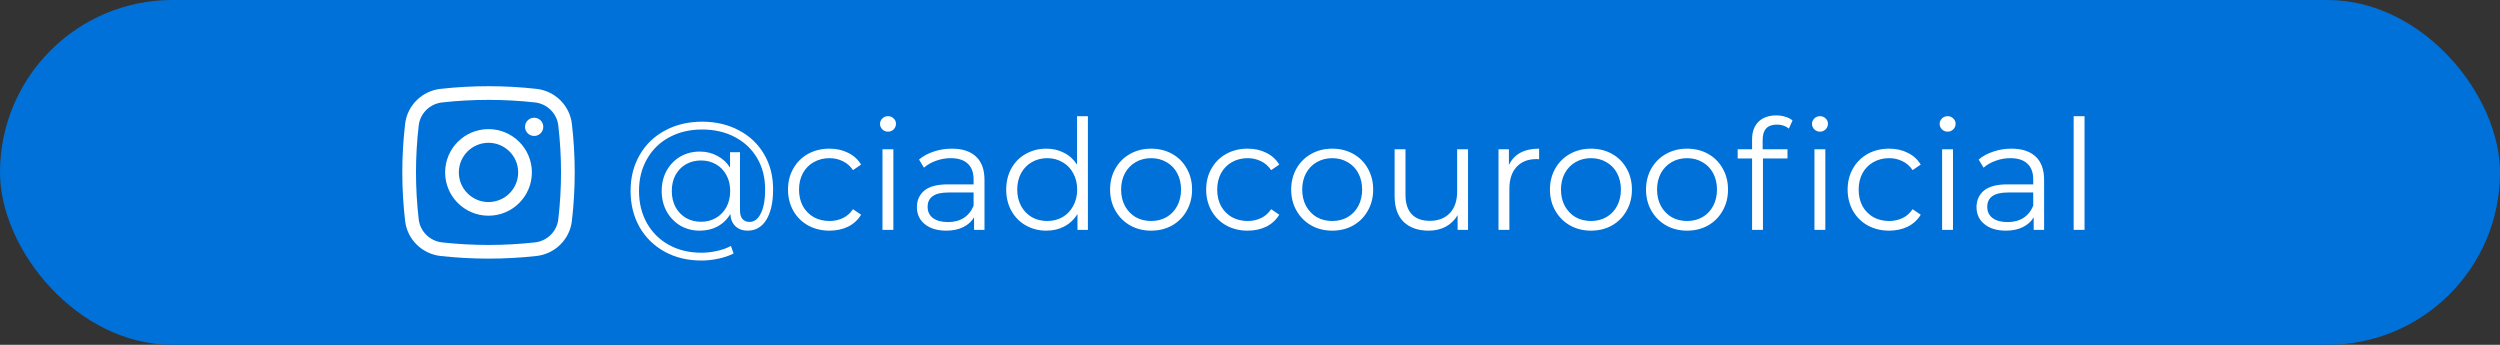 <?xml version="1.0" encoding="UTF-8"?>
<svg xmlns="http://www.w3.org/2000/svg" width="261" height="36" viewBox="0 0 261 36" fill="none">
  <rect x="0" y="0" width="261" height="36" fill="#333333" stroke="none"/>
  <rect width="261" height="36" rx="18" fill="#0071D8"></rect>
  <path d="M73.304 12.704C74.733 12.704 76.008 13.003 77.128 13.6C78.259 14.187 79.139 15.019 79.768 16.096C80.397 17.163 80.712 18.384 80.712 19.76C80.712 21.115 80.477 22.176 80.008 22.944C79.539 23.701 78.888 24.08 78.056 24.08C77.533 24.08 77.107 23.925 76.776 23.616C76.456 23.307 76.28 22.88 76.248 22.336C75.928 22.891 75.491 23.323 74.936 23.632C74.381 23.931 73.752 24.08 73.048 24.08C72.301 24.08 71.624 23.904 71.016 23.552C70.419 23.189 69.944 22.693 69.592 22.064C69.251 21.435 69.08 20.725 69.08 19.936C69.08 19.147 69.251 18.443 69.592 17.824C69.944 17.195 70.419 16.704 71.016 16.352C71.624 16 72.301 15.824 73.048 15.824C73.731 15.824 74.344 15.973 74.888 16.272C75.443 16.56 75.885 16.971 76.216 17.504V15.888H77.256V21.952C77.256 22.379 77.347 22.688 77.528 22.88C77.709 23.072 77.949 23.168 78.248 23.168C78.749 23.168 79.144 22.869 79.432 22.272C79.731 21.675 79.88 20.843 79.88 19.776C79.88 18.539 79.603 17.451 79.048 16.512C78.493 15.563 77.715 14.827 76.712 14.304C75.72 13.781 74.584 13.52 73.304 13.52C72.013 13.52 70.867 13.792 69.864 14.336C68.872 14.869 68.099 15.627 67.544 16.608C66.989 17.579 66.712 18.688 66.712 19.936C66.712 21.184 66.984 22.299 67.528 23.28C68.083 24.261 68.851 25.024 69.832 25.568C70.824 26.112 71.96 26.384 73.24 26.384C73.741 26.384 74.264 26.325 74.808 26.208C75.363 26.091 75.864 25.915 76.312 25.68L76.584 26.464C76.125 26.699 75.592 26.88 74.984 27.008C74.387 27.136 73.805 27.2 73.24 27.2C71.789 27.2 70.504 26.891 69.384 26.272C68.264 25.653 67.389 24.795 66.76 23.696C66.141 22.587 65.832 21.333 65.832 19.936C65.832 18.528 66.147 17.28 66.776 16.192C67.405 15.093 68.285 14.24 69.416 13.632C70.557 13.013 71.853 12.704 73.304 12.704ZM73.192 23.152C73.768 23.152 74.285 23.019 74.744 22.752C75.203 22.485 75.565 22.112 75.832 21.632C76.099 21.141 76.232 20.576 76.232 19.936C76.232 19.307 76.099 18.752 75.832 18.272C75.565 17.781 75.203 17.408 74.744 17.152C74.285 16.885 73.768 16.752 73.192 16.752C72.605 16.752 72.077 16.885 71.608 17.152C71.149 17.419 70.787 17.792 70.52 18.272C70.264 18.752 70.136 19.307 70.136 19.936C70.136 20.565 70.264 21.125 70.52 21.616C70.787 22.096 71.149 22.475 71.608 22.752C72.077 23.019 72.605 23.152 73.192 23.152ZM86.603 24.08C85.771 24.08 85.025 23.899 84.363 23.536C83.713 23.173 83.201 22.667 82.827 22.016C82.454 21.355 82.267 20.613 82.267 19.792C82.267 18.971 82.454 18.235 82.827 17.584C83.201 16.933 83.713 16.427 84.363 16.064C85.025 15.701 85.771 15.52 86.603 15.52C87.329 15.52 87.974 15.664 88.539 15.952C89.115 16.229 89.569 16.64 89.899 17.184L89.051 17.76C88.774 17.344 88.422 17.035 87.995 16.832C87.569 16.619 87.105 16.512 86.603 16.512C85.995 16.512 85.446 16.651 84.955 16.928C84.475 17.195 84.097 17.579 83.819 18.08C83.553 18.581 83.419 19.152 83.419 19.792C83.419 20.443 83.553 21.019 83.819 21.52C84.097 22.011 84.475 22.395 84.955 22.672C85.446 22.939 85.995 23.072 86.603 23.072C87.105 23.072 87.569 22.971 87.995 22.768C88.422 22.565 88.774 22.256 89.051 21.84L89.899 22.416C89.569 22.96 89.115 23.376 88.539 23.664C87.963 23.941 87.318 24.08 86.603 24.08ZM92.131 15.584H93.267V24H92.131V15.584ZM92.707 13.744C92.472 13.744 92.275 13.664 92.115 13.504C91.955 13.344 91.875 13.152 91.875 12.928C91.875 12.715 91.955 12.528 92.115 12.368C92.275 12.208 92.472 12.128 92.707 12.128C92.942 12.128 93.139 12.208 93.299 12.368C93.459 12.517 93.539 12.699 93.539 12.912C93.539 13.147 93.459 13.344 93.299 13.504C93.139 13.664 92.942 13.744 92.707 13.744ZM99.372 15.52C100.47 15.52 101.313 15.797 101.9 16.352C102.486 16.896 102.78 17.707 102.78 18.784V24H101.692V22.688C101.436 23.125 101.057 23.467 100.556 23.712C100.065 23.957 99.478 24.08 98.796 24.08C97.857 24.08 97.11 23.856 96.556 23.408C96.001 22.96 95.724 22.368 95.724 21.632C95.724 20.917 95.98 20.341 96.492 19.904C97.014 19.467 97.841 19.248 98.972 19.248H101.644V18.736C101.644 18.011 101.441 17.461 101.036 17.088C100.63 16.704 100.038 16.512 99.26 16.512C98.726 16.512 98.214 16.603 97.724 16.784C97.233 16.955 96.812 17.195 96.46 17.504L95.948 16.656C96.374 16.293 96.886 16.016 97.484 15.824C98.081 15.621 98.71 15.52 99.372 15.52ZM98.972 23.184C99.612 23.184 100.161 23.04 100.62 22.752C101.078 22.453 101.42 22.027 101.644 21.472V20.096H99.004C97.564 20.096 96.844 20.597 96.844 21.6C96.844 22.091 97.03 22.48 97.404 22.768C97.777 23.045 98.3 23.184 98.972 23.184ZM113.577 12.128V24H112.489V22.336C112.147 22.901 111.694 23.333 111.129 23.632C110.574 23.931 109.945 24.08 109.241 24.08C108.451 24.08 107.737 23.899 107.097 23.536C106.457 23.173 105.955 22.667 105.593 22.016C105.23 21.365 105.049 20.624 105.049 19.792C105.049 18.96 105.23 18.219 105.593 17.568C105.955 16.917 106.457 16.416 107.097 16.064C107.737 15.701 108.451 15.52 109.241 15.52C109.923 15.52 110.537 15.664 111.081 15.952C111.635 16.229 112.089 16.64 112.441 17.184V12.128H113.577ZM109.337 23.072C109.923 23.072 110.451 22.939 110.921 22.672C111.401 22.395 111.774 22.005 112.041 21.504C112.318 21.003 112.457 20.432 112.457 19.792C112.457 19.152 112.318 18.581 112.041 18.08C111.774 17.579 111.401 17.195 110.921 16.928C110.451 16.651 109.923 16.512 109.337 16.512C108.739 16.512 108.201 16.651 107.721 16.928C107.251 17.195 106.878 17.579 106.601 18.08C106.334 18.581 106.201 19.152 106.201 19.792C106.201 20.432 106.334 21.003 106.601 21.504C106.878 22.005 107.251 22.395 107.721 22.672C108.201 22.939 108.739 23.072 109.337 23.072ZM120.18 24.08C119.37 24.08 118.639 23.899 117.988 23.536C117.338 23.163 116.826 22.651 116.452 22C116.079 21.349 115.892 20.613 115.892 19.792C115.892 18.971 116.079 18.235 116.452 17.584C116.826 16.933 117.338 16.427 117.988 16.064C118.639 15.701 119.37 15.52 120.18 15.52C120.991 15.52 121.722 15.701 122.372 16.064C123.023 16.427 123.53 16.933 123.892 17.584C124.266 18.235 124.452 18.971 124.452 19.792C124.452 20.613 124.266 21.349 123.892 22C123.53 22.651 123.023 23.163 122.372 23.536C121.722 23.899 120.991 24.08 120.18 24.08ZM120.18 23.072C120.778 23.072 121.311 22.939 121.78 22.672C122.26 22.395 122.634 22.005 122.9 21.504C123.167 21.003 123.3 20.432 123.3 19.792C123.3 19.152 123.167 18.581 122.9 18.08C122.634 17.579 122.26 17.195 121.78 16.928C121.311 16.651 120.778 16.512 120.18 16.512C119.583 16.512 119.044 16.651 118.564 16.928C118.095 17.195 117.722 17.579 117.444 18.08C117.178 18.581 117.044 19.152 117.044 19.792C117.044 20.432 117.178 21.003 117.444 21.504C117.722 22.005 118.095 22.395 118.564 22.672C119.044 22.939 119.583 23.072 120.18 23.072ZM130.26 24.08C129.428 24.08 128.681 23.899 128.02 23.536C127.369 23.173 126.857 22.667 126.484 22.016C126.11 21.355 125.924 20.613 125.924 19.792C125.924 18.971 126.11 18.235 126.484 17.584C126.857 16.933 127.369 16.427 128.02 16.064C128.681 15.701 129.428 15.52 130.26 15.52C130.985 15.52 131.63 15.664 132.196 15.952C132.772 16.229 133.225 16.64 133.556 17.184L132.708 17.76C132.43 17.344 132.078 17.035 131.652 16.832C131.225 16.619 130.761 16.512 130.26 16.512C129.652 16.512 129.102 16.651 128.612 16.928C128.132 17.195 127.753 17.579 127.476 18.08C127.209 18.581 127.076 19.152 127.076 19.792C127.076 20.443 127.209 21.019 127.476 21.52C127.753 22.011 128.132 22.395 128.612 22.672C129.102 22.939 129.652 23.072 130.26 23.072C130.761 23.072 131.225 22.971 131.652 22.768C132.078 22.565 132.43 22.256 132.708 21.84L133.556 22.416C133.225 22.96 132.772 23.376 132.196 23.664C131.62 23.941 130.974 24.08 130.26 24.08ZM139.087 24.08C138.276 24.08 137.545 23.899 136.895 23.536C136.244 23.163 135.732 22.651 135.359 22C134.985 21.349 134.799 20.613 134.799 19.792C134.799 18.971 134.985 18.235 135.359 17.584C135.732 16.933 136.244 16.427 136.895 16.064C137.545 15.701 138.276 15.52 139.087 15.52C139.897 15.52 140.628 15.701 141.279 16.064C141.929 16.427 142.436 16.933 142.799 17.584C143.172 18.235 143.359 18.971 143.359 19.792C143.359 20.613 143.172 21.349 142.799 22C142.436 22.651 141.929 23.163 141.279 23.536C140.628 23.899 139.897 24.08 139.087 24.08ZM139.087 23.072C139.684 23.072 140.217 22.939 140.687 22.672C141.167 22.395 141.54 22.005 141.807 21.504C142.073 21.003 142.207 20.432 142.207 19.792C142.207 19.152 142.073 18.581 141.807 18.08C141.54 17.579 141.167 17.195 140.687 16.928C140.217 16.651 139.684 16.512 139.087 16.512C138.489 16.512 137.951 16.651 137.471 16.928C137.001 17.195 136.628 17.579 136.351 18.08C136.084 18.581 135.951 19.152 135.951 19.792C135.951 20.432 136.084 21.003 136.351 21.504C136.628 22.005 137.001 22.395 137.471 22.672C137.951 22.939 138.489 23.072 139.087 23.072ZM153.262 15.584V24H152.174V22.464C151.875 22.976 151.464 23.376 150.942 23.664C150.419 23.941 149.822 24.08 149.15 24.08C148.051 24.08 147.182 23.776 146.542 23.168C145.912 22.549 145.598 21.648 145.598 20.464V15.584H146.734V20.352C146.734 21.237 146.952 21.909 147.39 22.368C147.827 22.827 148.451 23.056 149.262 23.056C150.147 23.056 150.846 22.789 151.358 22.256C151.87 21.712 152.126 20.96 152.126 20V15.584H153.262ZM157.531 17.232C157.798 16.667 158.193 16.24 158.715 15.952C159.249 15.664 159.905 15.52 160.683 15.52V16.624L160.411 16.608C159.526 16.608 158.833 16.88 158.331 17.424C157.83 17.968 157.579 18.731 157.579 19.712V24H156.443V15.584H157.531V17.232ZM166.102 24.08C165.291 24.08 164.561 23.899 163.91 23.536C163.259 23.163 162.747 22.651 162.374 22C162.001 21.349 161.814 20.613 161.814 19.792C161.814 18.971 162.001 18.235 162.374 17.584C162.747 16.933 163.259 16.427 163.91 16.064C164.561 15.701 165.291 15.52 166.102 15.52C166.913 15.52 167.643 15.701 168.294 16.064C168.945 16.427 169.451 16.933 169.814 17.584C170.187 18.235 170.374 18.971 170.374 19.792C170.374 20.613 170.187 21.349 169.814 22C169.451 22.651 168.945 23.163 168.294 23.536C167.643 23.899 166.913 24.08 166.102 24.08ZM166.102 23.072C166.699 23.072 167.233 22.939 167.702 22.672C168.182 22.395 168.555 22.005 168.822 21.504C169.089 21.003 169.222 20.432 169.222 19.792C169.222 19.152 169.089 18.581 168.822 18.08C168.555 17.579 168.182 17.195 167.702 16.928C167.233 16.651 166.699 16.512 166.102 16.512C165.505 16.512 164.966 16.651 164.486 16.928C164.017 17.195 163.643 17.579 163.366 18.08C163.099 18.581 162.966 19.152 162.966 19.792C162.966 20.432 163.099 21.003 163.366 21.504C163.643 22.005 164.017 22.395 164.486 22.672C164.966 22.939 165.505 23.072 166.102 23.072ZM176.133 24.08C175.323 24.08 174.592 23.899 173.941 23.536C173.291 23.163 172.779 22.651 172.405 22C172.032 21.349 171.845 20.613 171.845 19.792C171.845 18.971 172.032 18.235 172.405 17.584C172.779 16.933 173.291 16.427 173.941 16.064C174.592 15.701 175.323 15.52 176.133 15.52C176.944 15.52 177.675 15.701 178.325 16.064C178.976 16.427 179.483 16.933 179.845 17.584C180.219 18.235 180.405 18.971 180.405 19.792C180.405 20.613 180.219 21.349 179.845 22C179.483 22.651 178.976 23.163 178.325 23.536C177.675 23.899 176.944 24.08 176.133 24.08ZM176.133 23.072C176.731 23.072 177.264 22.939 177.733 22.672C178.213 22.395 178.587 22.005 178.853 21.504C179.12 21.003 179.253 20.432 179.253 19.792C179.253 19.152 179.12 18.581 178.853 18.08C178.587 17.579 178.213 17.195 177.733 16.928C177.264 16.651 176.731 16.512 176.133 16.512C175.536 16.512 174.997 16.651 174.517 16.928C174.048 17.195 173.675 17.579 173.397 18.08C173.131 18.581 172.997 19.152 172.997 19.792C172.997 20.432 173.131 21.003 173.397 21.504C173.675 22.005 174.048 22.395 174.517 22.672C174.997 22.939 175.536 23.072 176.133 23.072ZM185.509 13.008C185.018 13.008 184.645 13.141 184.389 13.408C184.143 13.675 184.021 14.069 184.021 14.592V15.584H186.613V16.544H184.053V24H182.917V16.544H181.413V15.584H182.917V14.544C182.917 13.776 183.135 13.168 183.573 12.72C184.021 12.272 184.65 12.048 185.461 12.048C185.781 12.048 186.09 12.096 186.389 12.192C186.687 12.277 186.938 12.405 187.141 12.576L186.757 13.424C186.426 13.147 186.01 13.008 185.509 13.008ZM189.429 15.584H190.565V24H189.429V15.584ZM190.005 13.744C189.77 13.744 189.573 13.664 189.413 13.504C189.253 13.344 189.173 13.152 189.173 12.928C189.173 12.715 189.253 12.528 189.413 12.368C189.573 12.208 189.77 12.128 190.005 12.128C190.239 12.128 190.437 12.208 190.597 12.368C190.757 12.517 190.837 12.699 190.837 12.912C190.837 13.147 190.757 13.344 190.597 13.504C190.437 13.664 190.239 13.744 190.005 13.744ZM197.228 24.08C196.396 24.08 195.65 23.899 194.988 23.536C194.338 23.173 193.826 22.667 193.452 22.016C193.079 21.355 192.892 20.613 192.892 19.792C192.892 18.971 193.079 18.235 193.452 17.584C193.826 16.933 194.338 16.427 194.988 16.064C195.65 15.701 196.396 15.52 197.228 15.52C197.954 15.52 198.599 15.664 199.164 15.952C199.74 16.229 200.194 16.64 200.524 17.184L199.676 17.76C199.399 17.344 199.047 17.035 198.62 16.832C198.194 16.619 197.73 16.512 197.228 16.512C196.62 16.512 196.071 16.651 195.58 16.928C195.1 17.195 194.722 17.579 194.444 18.08C194.178 18.581 194.044 19.152 194.044 19.792C194.044 20.443 194.178 21.019 194.444 21.52C194.722 22.011 195.1 22.395 195.58 22.672C196.071 22.939 196.62 23.072 197.228 23.072C197.73 23.072 198.194 22.971 198.62 22.768C199.047 22.565 199.399 22.256 199.676 21.84L200.524 22.416C200.194 22.96 199.74 23.376 199.164 23.664C198.588 23.941 197.943 24.08 197.228 24.08ZM202.756 15.584H203.892V24H202.756V15.584ZM203.332 13.744C203.097 13.744 202.9 13.664 202.74 13.504C202.58 13.344 202.5 13.152 202.5 12.928C202.5 12.715 202.58 12.528 202.74 12.368C202.9 12.208 203.097 12.128 203.332 12.128C203.567 12.128 203.764 12.208 203.924 12.368C204.084 12.517 204.164 12.699 204.164 12.912C204.164 13.147 204.084 13.344 203.924 13.504C203.764 13.664 203.567 13.744 203.332 13.744ZM209.997 15.52C211.095 15.52 211.938 15.797 212.525 16.352C213.111 16.896 213.405 17.707 213.405 18.784V24H212.317V22.688C212.061 23.125 211.682 23.467 211.181 23.712C210.69 23.957 210.103 24.08 209.421 24.08C208.482 24.08 207.735 23.856 207.181 23.408C206.626 22.96 206.349 22.368 206.349 21.632C206.349 20.917 206.605 20.341 207.117 19.904C207.639 19.467 208.466 19.248 209.597 19.248H212.269V18.736C212.269 18.011 212.066 17.461 211.661 17.088C211.255 16.704 210.663 16.512 209.885 16.512C209.351 16.512 208.839 16.603 208.349 16.784C207.858 16.955 207.437 17.195 207.085 17.504L206.573 16.656C206.999 16.293 207.511 16.016 208.109 15.824C208.706 15.621 209.335 15.52 209.997 15.52ZM209.597 23.184C210.237 23.184 210.786 23.04 211.245 22.752C211.703 22.453 212.045 22.027 212.269 21.472V20.096H209.629C208.189 20.096 207.469 20.597 207.469 21.6C207.469 22.091 207.655 22.48 208.029 22.768C208.402 23.045 208.925 23.184 209.597 23.184ZM216.49 12.128H217.626V24H216.49V12.128Z" fill="white"></path>
  <path d="M54.813 13.242C54.813 12.716 55.239 12.29 55.766 12.29C56.292 12.29 56.719 12.716 56.719 13.242C56.719 13.768 56.292 14.194 55.766 14.194C55.239 14.194 54.813 13.768 54.813 13.242Z" fill="white"></path>
  <path fill-rule="evenodd" clip-rule="evenodd" d="M51 13.48C48.499 13.48 46.472 15.504 46.472 18C46.472 20.496 48.499 22.52 51 22.52C53.501 22.52 55.528 20.496 55.528 18C55.528 15.504 53.501 13.48 51 13.48ZM47.902 18C47.902 16.292 49.289 14.907 51 14.907C52.711 14.907 54.098 16.292 54.098 18C54.098 19.708 52.711 21.093 51 21.093C49.289 21.093 47.902 19.708 47.902 18Z" fill="white"></path>
  <path fill-rule="evenodd" clip-rule="evenodd" d="M56.012 9.277C52.708 8.908 49.292 8.908 45.988 9.277C44.07 9.491 42.522 10.999 42.296 12.924C41.901 16.296 41.901 19.704 42.296 23.076C42.522 25.001 44.07 26.509 45.988 26.724C49.292 27.092 52.708 27.092 56.012 26.724C57.93 26.509 59.478 25.001 59.704 23.076C60.099 19.704 60.099 16.296 59.704 12.924C59.478 10.999 57.93 9.491 56.012 9.277ZM46.147 10.695C49.346 10.338 52.654 10.338 55.853 10.695C57.121 10.837 58.137 11.835 58.284 13.089C58.666 16.352 58.666 19.648 58.284 22.911C58.137 24.165 57.121 25.163 55.853 25.305C52.654 25.662 49.346 25.662 46.147 25.305C44.879 25.163 43.863 24.165 43.716 22.911C43.334 19.648 43.334 16.352 43.716 13.089C43.863 11.835 44.879 10.837 46.147 10.695Z" fill="white"></path>
</svg>
